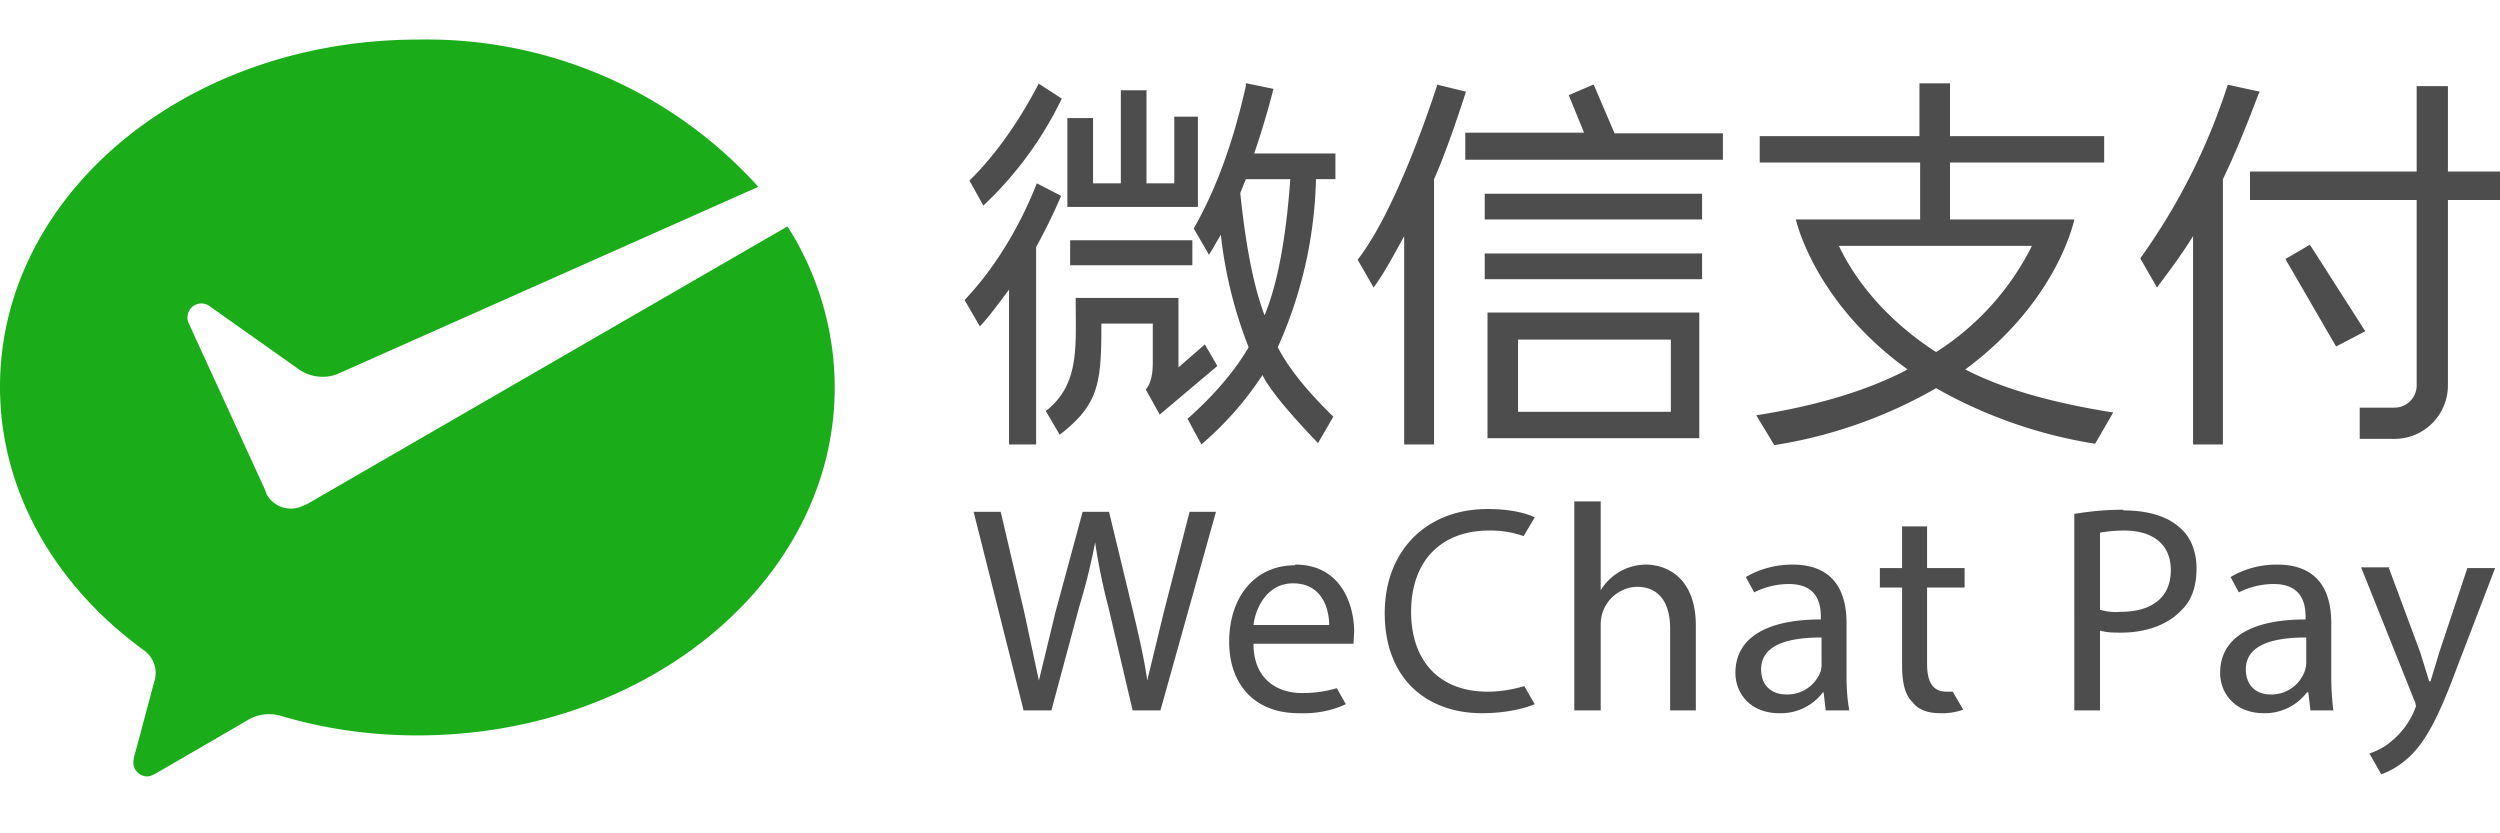 <svg viewBox="0 0 36 12" fill="none" xmlns="http://www.w3.org/2000/svg">
  <path d="m34.4 8.18.45 1.21.13.42H35l.13-.43.4-1.2h.4l-.56 1.46c-.26.7-.45 1.06-.7 1.28-.11.1-.24.18-.38.23l-.17-.3c.12-.04.23-.1.32-.18a1.13 1.13 0 0 0 .35-.5.32.32 0 0 0-.03-.1L34 8.17h.41Zm-8.59-.05c.63 0 .78.43.78.84v.77c0 .16.01.33.04.49h-.34l-.03-.26h-.01a.76.76 0 0 1-.63.3c-.42 0-.63-.29-.63-.58 0-.5.44-.77 1.23-.77v-.04c0-.17-.04-.47-.46-.47-.17 0-.34.04-.5.12l-.12-.22c.2-.12.44-.18.67-.18Zm6.98 0c.63 0 .78.43.78.84v.77c0 .16.01.33.03.49h-.33l-.03-.26h-.02a.76.76 0 0 1-.62.3c-.42 0-.63-.29-.63-.58 0-.5.44-.77 1.23-.77v-.04c0-.17-.04-.47-.46-.47-.17 0-.34.04-.5.12l-.12-.22c.2-.12.43-.18.67-.18Zm-11.37-.8c.36 0 .58.07.68.12l-.16.27a1.4 1.4 0 0 0-.5-.08c-.67 0-1.12.42-1.12 1.17 0 .7.4 1.15 1.1 1.15.18 0 .36-.03.53-.08l.15.26c-.14.06-.41.13-.76.13-.8 0-1.4-.5-1.4-1.44 0-.9.6-1.5 1.48-1.5Zm-2.77.8c.67 0 .85.59.85.97l-.01.17h-1.44c0 .5.33.71.7.71.17 0 .33-.02.5-.07l.13.23c-.21.1-.45.14-.68.13-.63 0-1-.41-1-1.03 0-.62.35-1.1.95-1.1Zm9.1-.54v.59h.54v.28h-.54v1.1c0 .26.08.4.28.4h.09l.15.26a.91.91 0 0 1-.33.05c-.18 0-.32-.05-.4-.16-.11-.1-.15-.29-.15-.53V8.46h-.32v-.28h.32v-.6h.36Zm2.83-.24c.36 0 .63.09.8.24.16.13.25.34.25.6 0 .25-.07.46-.22.6-.2.21-.51.32-.87.32-.1 0-.2 0-.3-.03v1.15h-.37V7.4c.24-.04.47-.06.7-.06Zm-16.17.02.34 1.45.21.98.24-.99.39-1.44h.38l.35 1.45c.08.34.16.68.2.98l.24-.99.37-1.44h.38l-.8 2.86h-.4l-.35-1.49a8.6 8.6 0 0 1-.19-.93 8.9 8.9 0 0 1-.23.93l-.4 1.49h-.4l-.72-2.86h.39Zm8.64-.15V8.5a.77.77 0 0 1 .65-.37c.28 0 .72.17.72.88v1.22h-.37V9.05c0-.33-.13-.6-.48-.6a.54.54 0 0 0-.52.54v1.24h-.38V7.22h.38Zm2.31 2.42c0 .24.16.36.36.36a.51.51 0 0 0 .5-.34.39.39 0 0 0 .01-.12v-.36c-.4 0-.87.07-.87.46Zm6.98 0c0 .24.16.36.35.36a.51.51 0 0 0 .5-.34.39.39 0 0 0 .02-.12v-.36c-.4 0-.87.07-.87.46ZM18.62 8.4c-.37 0-.54.35-.57.6h1.09c0-.23-.1-.6-.52-.6Zm11.97-.76c-.12 0-.23.01-.35.03v1.11c.1.03.2.04.3.03.45 0 .72-.21.72-.6 0-.38-.27-.57-.67-.57ZM28.08 1.2v.76h2.22v.38h-2.22v.82h1.79s-.23 1.17-1.57 2.16c.54.28 1.25.48 2.13.62l-.26.45a6.79 6.79 0 0 1-2.29-.8 6.8 6.8 0 0 1-2.33.82l-.26-.43c.9-.14 1.63-.37 2.18-.66-1.35-.97-1.61-2.16-1.61-2.16h1.79v-.82h-2.31v-.38h2.3V1.2h.44ZM14.93 2.64l.35.18c-.17.4-.32.66-.36.74V6.4h-.39V4.17c-.22.3-.35.46-.42.53l-.22-.38c.42-.44.79-1.04 1.04-1.68Zm17.15-1.42.46.1-.02.04c-.18.48-.35.89-.51 1.22V6.4h-.43v-3c-.16.26-.34.5-.52.74l-.24-.42a9 9 0 0 0 1.25-2.47l.01-.03Zm-11.38 0 .41.1s-.26.82-.46 1.26V6.4h-.43V3.4c-.18.33-.3.55-.44.74l-.23-.4c.6-.77 1.15-2.53 1.15-2.53Zm-2.75-.02.39.08-.01.03c-.08.31-.17.61-.27.9h1.17v.37h-.28A6.23 6.23 0 0 1 18.4 5c.23.45.68.88.8 1l-.22.38s-.65-.66-.8-.98a4.7 4.7 0 0 1-.88 1l-.2-.37s.56-.47.88-1.03a6.32 6.32 0 0 1-.4-1.62l-.17.29-.22-.38c.33-.58.57-1.25.75-2.05V1.2Zm17.3.04v1.23H36v.41h-.75v2.67a.77.77 0 0 1-.77.77h-.5v-.45h.5a.32.32 0 0 0 .32-.32V2.88h-2.4v-.41h2.4V1.24h.45ZM24.47 4.51v1.8h-3.05V4.5h3.05Zm-7.5-.22v1l.38-.33.18.31-.83.7-.2-.36c.05-.06.1-.17.1-.38v-.57h-.74c0 .85-.03 1.16-.6 1.6l-.2-.34c.49-.39.43-.91.43-1.63h1.49Zm7.09.6h-2.2v1.04h2.2V4.9Zm5.2-1.35h-2.78c.16.34.55.98 1.4 1.53a3.85 3.85 0 0 0 1.38-1.53Zm4-.02.8 1.25-.42.22-.73-1.26.36-.21Zm-14.68-.94h-.64l-.08.2c.08.78.2 1.37.35 1.76.19-.46.31-1.12.37-1.96Zm5.93 1.07v.37h-3.13v-.37h3.13Zm-7.34-.2v.37h-1.76v-.36h1.76Zm7.34-.66v.37h-3.13v-.37h3.13Zm-8-1.5v1.35h.4v-.96h.34v1.3h-1.88V1.7h.37v.94h.4V1.3h.36Zm-1.56-.09.34.22c-.28.58-.66 1.1-1.13 1.54l-.2-.36c.37-.36.72-.86 1-1.4Zm8 .02.3.7h1.56v.38H21.1v-.39h1.71l-.22-.54.35-.15Z" fill="#4D4D4D"></path>
  <path d="M4.37 7.28a.4.4 0 0 1-.53-.16l-.02-.06-1.1-2.4a.2.2 0 0 1-.02-.09.2.2 0 0 1 .32-.16l1.3.92a.6.6 0 0 0 .53.06l6.07-2.7A6.43 6.43 0 0 0 6.02.57C2.68.57 0 2.8 0 5.57c0 1.52.81 2.88 2.08 3.8a.4.4 0 0 1 .14.45l-.27 1.01a.59.59 0 0 0-.03.15.2.2 0 0 0 .2.2c.04 0 .08-.02.12-.04l1.31-.76a.6.6 0 0 1 .5-.07c.64.19 1.3.28 1.96.28 3.32 0 6.01-2.24 6.01-5.01 0-.82-.24-1.63-.68-2.32l-6.92 4-.05.02Z" fill="#1AAD19"></path>
</svg>
